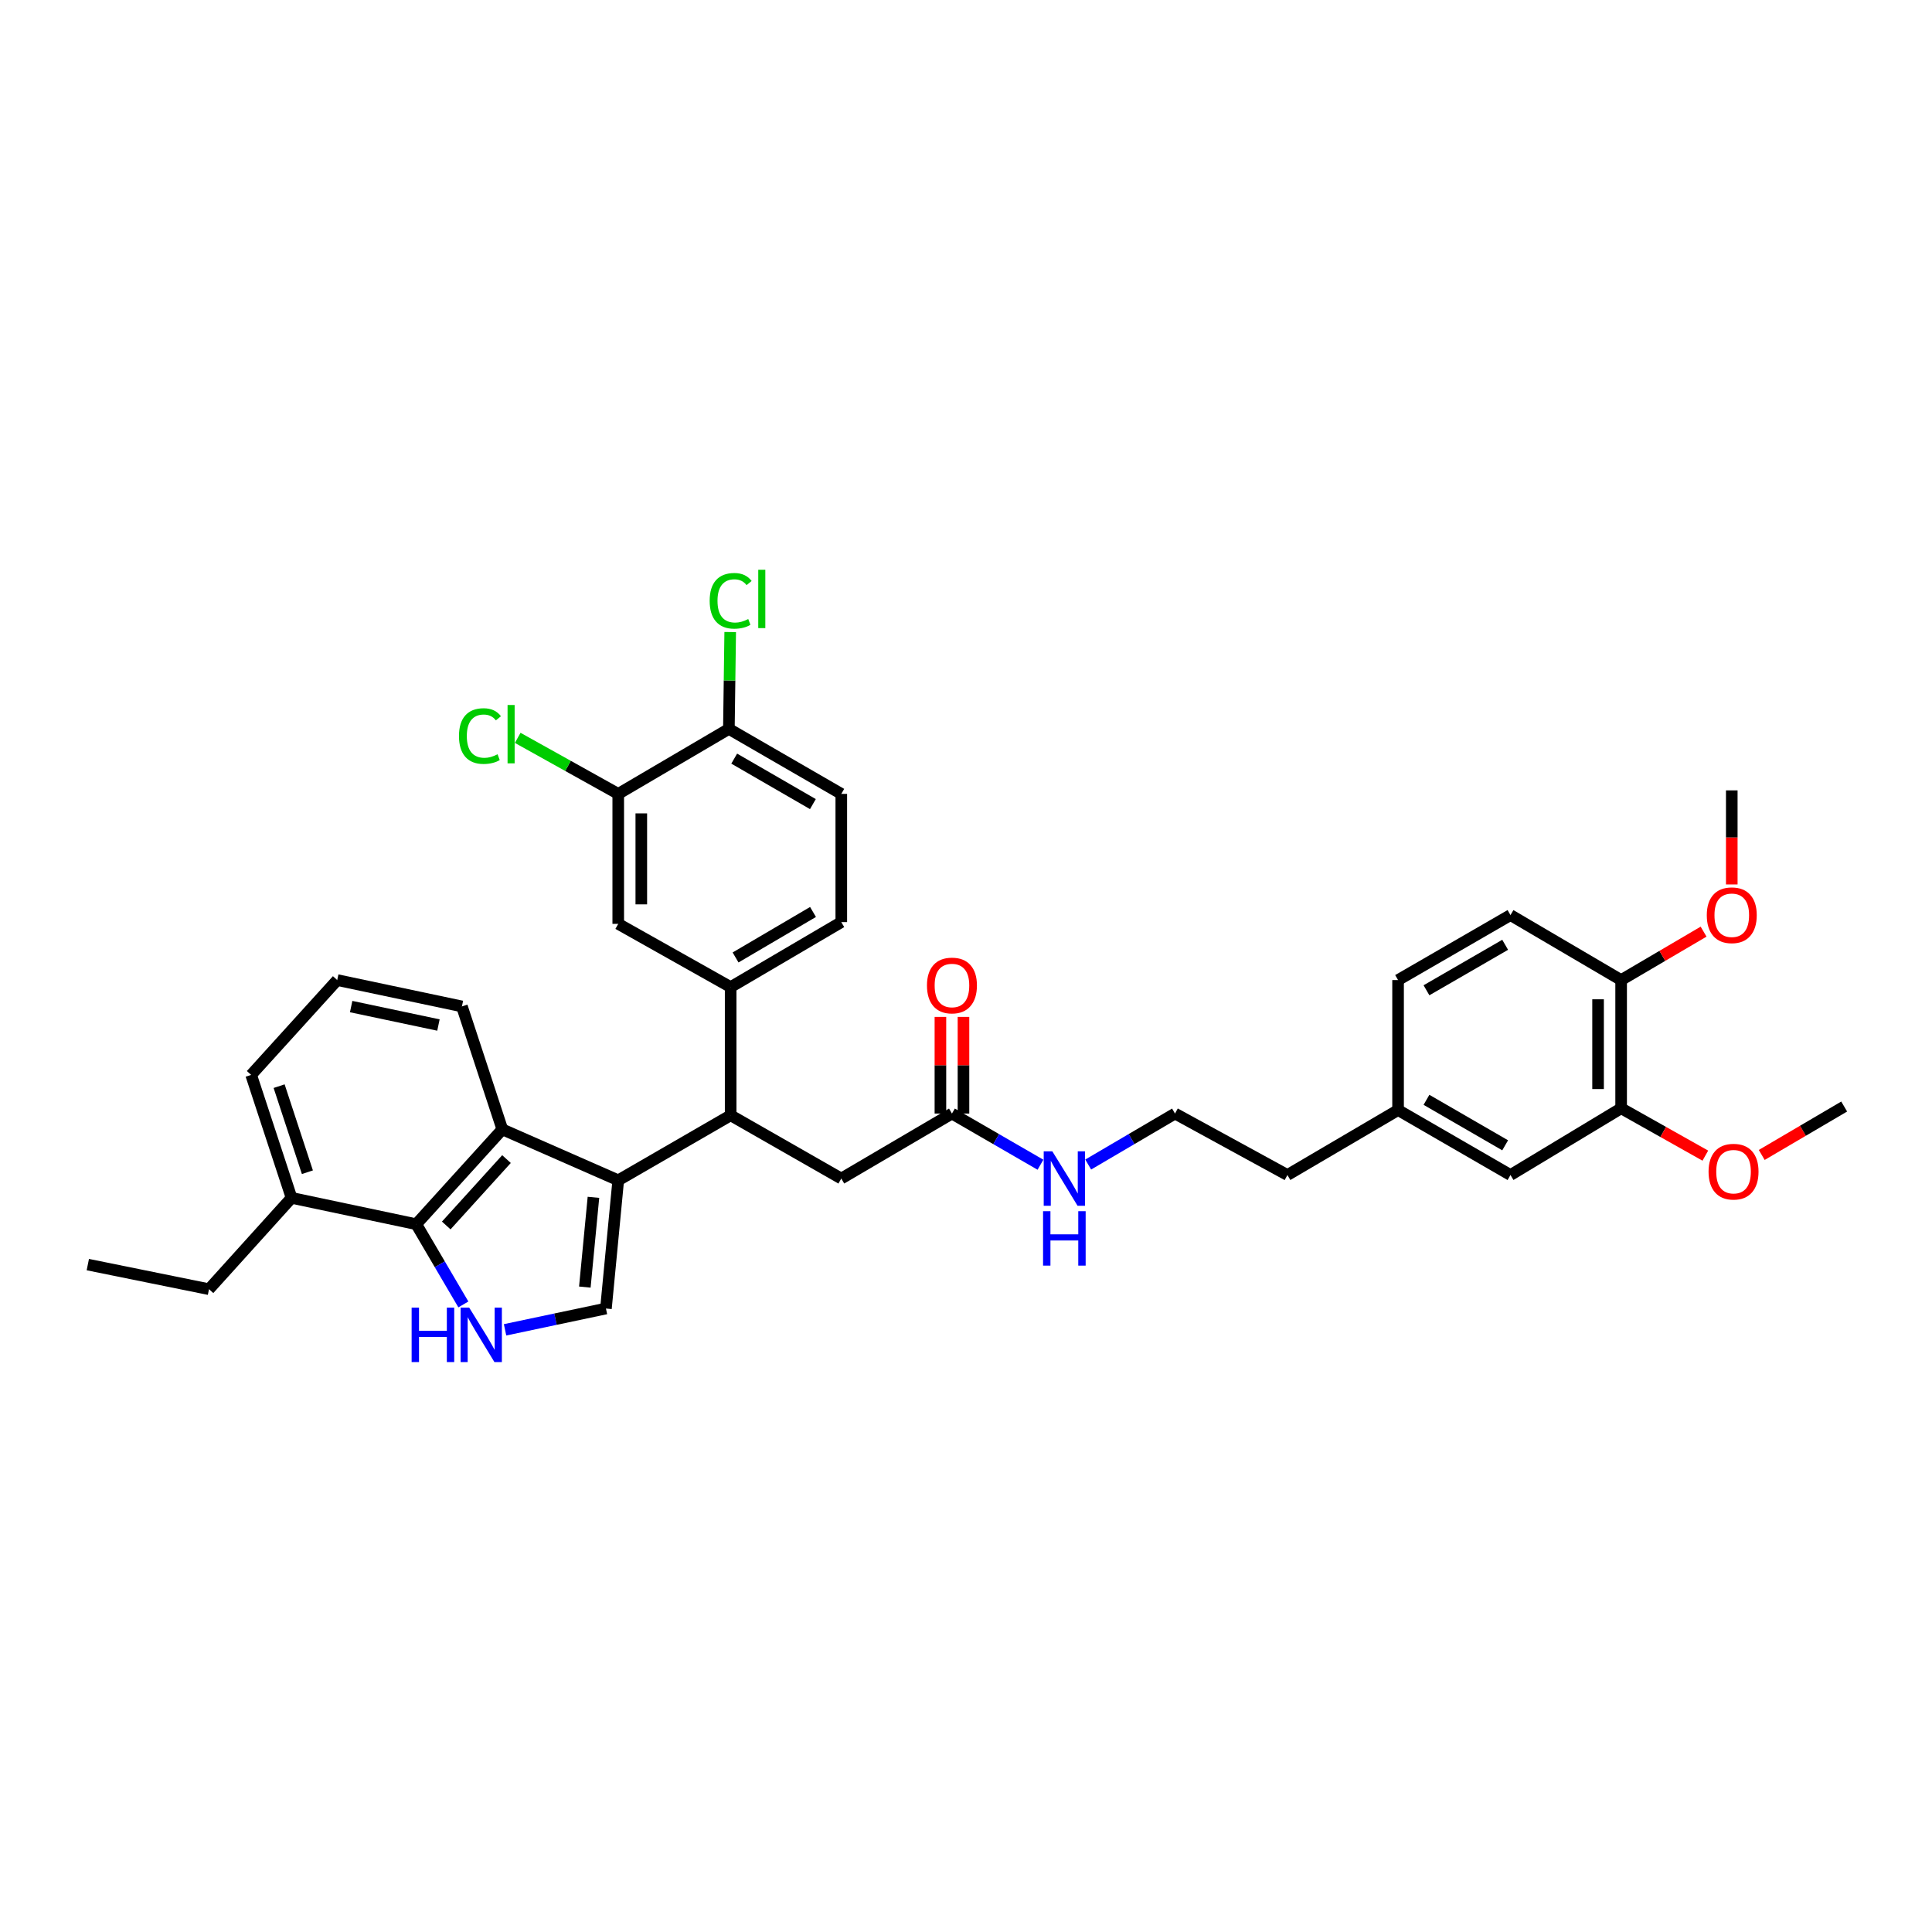 <?xml version='1.0' encoding='iso-8859-1'?>
<svg version='1.1' baseProfile='full'
              xmlns='http://www.w3.org/2000/svg'
                      xmlns:rdkit='http://www.rdkit.org/xml'
                      xmlns:xlink='http://www.w3.org/1999/xlink'
                  xml:space='preserve'
width='1000px' height='1000px' viewBox='0 0 1000 1000'>
<!-- END OF HEADER -->
<rect style='opacity:1.0;fill:#FFFFFF;stroke:none' width='1000' height='1000' x='0' y='0'> </rect>
<path class='bond-0' d='M 839.095,573.646 L 839.095,507.281' style='fill:none;fill-rule:evenodd;stroke:#000000;stroke-width:6px;stroke-linecap:butt;stroke-linejoin:miter;stroke-opacity:1' />
<path class='bond-0' d='M 827.159,563.691 L 827.159,517.235' style='fill:none;fill-rule:evenodd;stroke:#000000;stroke-width:6px;stroke-linecap:butt;stroke-linejoin:miter;stroke-opacity:1' />
<path class='bond-1' d='M 839.095,573.646 L 781.821,608.188' style='fill:none;fill-rule:evenodd;stroke:#000000;stroke-width:6px;stroke-linecap:butt;stroke-linejoin:miter;stroke-opacity:1' />
<path class='bond-2' d='M 839.095,573.646 L 860.887,585.903' style='fill:none;fill-rule:evenodd;stroke:#000000;stroke-width:6px;stroke-linecap:butt;stroke-linejoin:miter;stroke-opacity:1' />
<path class='bond-2' d='M 860.887,585.903 L 882.678,598.16' style='fill:none;fill-rule:evenodd;stroke:#FF0000;stroke-width:6px;stroke-linecap:butt;stroke-linejoin:miter;stroke-opacity:1' />
<path class='bond-3' d='M 492.726,576.372 L 515.635,589.618' style='fill:none;fill-rule:evenodd;stroke:#000000;stroke-width:6px;stroke-linecap:butt;stroke-linejoin:miter;stroke-opacity:1' />
<path class='bond-3' d='M 515.635,589.618 L 538.545,602.864' style='fill:none;fill-rule:evenodd;stroke:#0000FF;stroke-width:6px;stroke-linecap:butt;stroke-linejoin:miter;stroke-opacity:1' />
<path class='bond-4' d='M 498.694,576.372 L 498.694,551.359' style='fill:none;fill-rule:evenodd;stroke:#000000;stroke-width:6px;stroke-linecap:butt;stroke-linejoin:miter;stroke-opacity:1' />
<path class='bond-4' d='M 498.694,551.359 L 498.694,526.347' style='fill:none;fill-rule:evenodd;stroke:#FF0000;stroke-width:6px;stroke-linecap:butt;stroke-linejoin:miter;stroke-opacity:1' />
<path class='bond-4' d='M 486.757,576.372 L 486.757,551.359' style='fill:none;fill-rule:evenodd;stroke:#000000;stroke-width:6px;stroke-linecap:butt;stroke-linejoin:miter;stroke-opacity:1' />
<path class='bond-4' d='M 486.757,551.359 L 486.757,526.347' style='fill:none;fill-rule:evenodd;stroke:#FF0000;stroke-width:6px;stroke-linecap:butt;stroke-linejoin:miter;stroke-opacity:1' />
<path class='bond-5' d='M 492.726,576.372 L 435.451,610.012' style='fill:none;fill-rule:evenodd;stroke:#000000;stroke-width:6px;stroke-linecap:butt;stroke-linejoin:miter;stroke-opacity:1' />
<path class='bond-6' d='M 563.252,602.762 L 585.717,589.567' style='fill:none;fill-rule:evenodd;stroke:#0000FF;stroke-width:6px;stroke-linecap:butt;stroke-linejoin:miter;stroke-opacity:1' />
<path class='bond-6' d='M 585.717,589.567 L 608.182,576.372' style='fill:none;fill-rule:evenodd;stroke:#000000;stroke-width:6px;stroke-linecap:butt;stroke-linejoin:miter;stroke-opacity:1' />
<path class='bond-7' d='M 839.095,507.281 L 781.821,473.647' style='fill:none;fill-rule:evenodd;stroke:#000000;stroke-width:6px;stroke-linecap:butt;stroke-linejoin:miter;stroke-opacity:1' />
<path class='bond-8' d='M 839.095,507.281 L 860.434,494.749' style='fill:none;fill-rule:evenodd;stroke:#000000;stroke-width:6px;stroke-linecap:butt;stroke-linejoin:miter;stroke-opacity:1' />
<path class='bond-8' d='M 860.434,494.749 L 881.772,482.216' style='fill:none;fill-rule:evenodd;stroke:#FF0000;stroke-width:6px;stroke-linecap:butt;stroke-linejoin:miter;stroke-opacity:1' />
<path class='bond-9' d='M 215.453,633.646 L 227.647,654.41' style='fill:none;fill-rule:evenodd;stroke:#000000;stroke-width:6px;stroke-linecap:butt;stroke-linejoin:miter;stroke-opacity:1' />
<path class='bond-9' d='M 227.647,654.41 L 239.841,675.174' style='fill:none;fill-rule:evenodd;stroke:#0000FF;stroke-width:6px;stroke-linecap:butt;stroke-linejoin:miter;stroke-opacity:1' />
<path class='bond-10' d='M 215.453,633.646 L 260.002,584.554' style='fill:none;fill-rule:evenodd;stroke:#000000;stroke-width:6px;stroke-linecap:butt;stroke-linejoin:miter;stroke-opacity:1' />
<path class='bond-10' d='M 230.975,634.303 L 262.159,599.939' style='fill:none;fill-rule:evenodd;stroke:#000000;stroke-width:6px;stroke-linecap:butt;stroke-linejoin:miter;stroke-opacity:1' />
<path class='bond-11' d='M 215.453,633.646 L 150.905,620.012' style='fill:none;fill-rule:evenodd;stroke:#000000;stroke-width:6px;stroke-linecap:butt;stroke-linejoin:miter;stroke-opacity:1' />
<path class='bond-12' d='M 261.419,688.315 L 287.527,682.8' style='fill:none;fill-rule:evenodd;stroke:#0000FF;stroke-width:6px;stroke-linecap:butt;stroke-linejoin:miter;stroke-opacity:1' />
<path class='bond-12' d='M 287.527,682.8 L 313.635,677.286' style='fill:none;fill-rule:evenodd;stroke:#000000;stroke-width:6px;stroke-linecap:butt;stroke-linejoin:miter;stroke-opacity:1' />
<path class='bond-13' d='M 313.635,677.286 L 320.001,610.92' style='fill:none;fill-rule:evenodd;stroke:#000000;stroke-width:6px;stroke-linecap:butt;stroke-linejoin:miter;stroke-opacity:1' />
<path class='bond-13' d='M 302.709,666.191 L 307.165,619.735' style='fill:none;fill-rule:evenodd;stroke:#000000;stroke-width:6px;stroke-linecap:butt;stroke-linejoin:miter;stroke-opacity:1' />
<path class='bond-14' d='M 260.002,584.554 L 320.001,610.92' style='fill:none;fill-rule:evenodd;stroke:#000000;stroke-width:6px;stroke-linecap:butt;stroke-linejoin:miter;stroke-opacity:1' />
<path class='bond-15' d='M 260.002,584.554 L 239.087,520.921' style='fill:none;fill-rule:evenodd;stroke:#000000;stroke-width:6px;stroke-linecap:butt;stroke-linejoin:miter;stroke-opacity:1' />
<path class='bond-16' d='M 320.001,610.92 L 378.184,577.28' style='fill:none;fill-rule:evenodd;stroke:#000000;stroke-width:6px;stroke-linecap:butt;stroke-linejoin:miter;stroke-opacity:1' />
<path class='bond-17' d='M 150.905,620.012 L 129.996,556.372' style='fill:none;fill-rule:evenodd;stroke:#000000;stroke-width:6px;stroke-linecap:butt;stroke-linejoin:miter;stroke-opacity:1' />
<path class='bond-17' d='M 159.108,606.74 L 144.472,562.192' style='fill:none;fill-rule:evenodd;stroke:#000000;stroke-width:6px;stroke-linecap:butt;stroke-linejoin:miter;stroke-opacity:1' />
<path class='bond-18' d='M 150.905,620.012 L 108.18,667.286' style='fill:none;fill-rule:evenodd;stroke:#000000;stroke-width:6px;stroke-linecap:butt;stroke-linejoin:miter;stroke-opacity:1' />
<path class='bond-19' d='M 174.545,507.281 L 129.996,556.372' style='fill:none;fill-rule:evenodd;stroke:#000000;stroke-width:6px;stroke-linecap:butt;stroke-linejoin:miter;stroke-opacity:1' />
<path class='bond-20' d='M 174.545,507.281 L 239.087,520.921' style='fill:none;fill-rule:evenodd;stroke:#000000;stroke-width:6px;stroke-linecap:butt;stroke-linejoin:miter;stroke-opacity:1' />
<path class='bond-20' d='M 181.758,521.005 L 226.938,530.553' style='fill:none;fill-rule:evenodd;stroke:#000000;stroke-width:6px;stroke-linecap:butt;stroke-linejoin:miter;stroke-opacity:1' />
<path class='bond-21' d='M 378.184,577.28 L 378.184,510.921' style='fill:none;fill-rule:evenodd;stroke:#000000;stroke-width:6px;stroke-linecap:butt;stroke-linejoin:miter;stroke-opacity:1' />
<path class='bond-22' d='M 378.184,577.28 L 435.451,610.012' style='fill:none;fill-rule:evenodd;stroke:#000000;stroke-width:6px;stroke-linecap:butt;stroke-linejoin:miter;stroke-opacity:1' />
<path class='bond-23' d='M 378.184,510.921 L 320.001,478.189' style='fill:none;fill-rule:evenodd;stroke:#000000;stroke-width:6px;stroke-linecap:butt;stroke-linejoin:miter;stroke-opacity:1' />
<path class='bond-24' d='M 378.184,510.921 L 435.451,477.281' style='fill:none;fill-rule:evenodd;stroke:#000000;stroke-width:6px;stroke-linecap:butt;stroke-linejoin:miter;stroke-opacity:1' />
<path class='bond-24' d='M 380.728,495.583 L 420.816,472.035' style='fill:none;fill-rule:evenodd;stroke:#000000;stroke-width:6px;stroke-linecap:butt;stroke-linejoin:miter;stroke-opacity:1' />
<path class='bond-25' d='M 377.269,377.282 L 435.451,410.915' style='fill:none;fill-rule:evenodd;stroke:#000000;stroke-width:6px;stroke-linecap:butt;stroke-linejoin:miter;stroke-opacity:1' />
<path class='bond-25' d='M 380.023,392.661 L 420.75,416.204' style='fill:none;fill-rule:evenodd;stroke:#000000;stroke-width:6px;stroke-linecap:butt;stroke-linejoin:miter;stroke-opacity:1' />
<path class='bond-26' d='M 377.269,377.282 L 377.61,352.214' style='fill:none;fill-rule:evenodd;stroke:#000000;stroke-width:6px;stroke-linecap:butt;stroke-linejoin:miter;stroke-opacity:1' />
<path class='bond-26' d='M 377.61,352.214 L 377.951,327.147' style='fill:none;fill-rule:evenodd;stroke:#00CC00;stroke-width:6px;stroke-linecap:butt;stroke-linejoin:miter;stroke-opacity:1' />
<path class='bond-27' d='M 377.269,377.282 L 320.001,410.915' style='fill:none;fill-rule:evenodd;stroke:#000000;stroke-width:6px;stroke-linecap:butt;stroke-linejoin:miter;stroke-opacity:1' />
<path class='bond-28' d='M 320.001,478.189 L 320.001,410.915' style='fill:none;fill-rule:evenodd;stroke:#000000;stroke-width:6px;stroke-linecap:butt;stroke-linejoin:miter;stroke-opacity:1' />
<path class='bond-28' d='M 331.938,468.098 L 331.938,421.006' style='fill:none;fill-rule:evenodd;stroke:#000000;stroke-width:6px;stroke-linecap:butt;stroke-linejoin:miter;stroke-opacity:1' />
<path class='bond-29' d='M 435.451,477.281 L 435.451,410.915' style='fill:none;fill-rule:evenodd;stroke:#000000;stroke-width:6px;stroke-linecap:butt;stroke-linejoin:miter;stroke-opacity:1' />
<path class='bond-30' d='M 320.001,410.915 L 293.982,396.413' style='fill:none;fill-rule:evenodd;stroke:#000000;stroke-width:6px;stroke-linecap:butt;stroke-linejoin:miter;stroke-opacity:1' />
<path class='bond-30' d='M 293.982,396.413 L 267.962,381.912' style='fill:none;fill-rule:evenodd;stroke:#00CC00;stroke-width:6px;stroke-linecap:butt;stroke-linejoin:miter;stroke-opacity:1' />
<path class='bond-31' d='M 108.18,667.286 L 45.455,654.554' style='fill:none;fill-rule:evenodd;stroke:#000000;stroke-width:6px;stroke-linecap:butt;stroke-linejoin:miter;stroke-opacity:1' />
<path class='bond-32' d='M 781.821,608.188 L 723.639,574.555' style='fill:none;fill-rule:evenodd;stroke:#000000;stroke-width:6px;stroke-linecap:butt;stroke-linejoin:miter;stroke-opacity:1' />
<path class='bond-32' d='M 779.068,592.809 L 738.34,569.266' style='fill:none;fill-rule:evenodd;stroke:#000000;stroke-width:6px;stroke-linecap:butt;stroke-linejoin:miter;stroke-opacity:1' />
<path class='bond-33' d='M 781.821,473.647 L 723.639,507.281' style='fill:none;fill-rule:evenodd;stroke:#000000;stroke-width:6px;stroke-linecap:butt;stroke-linejoin:miter;stroke-opacity:1' />
<path class='bond-33' d='M 779.068,489.026 L 738.34,512.569' style='fill:none;fill-rule:evenodd;stroke:#000000;stroke-width:6px;stroke-linecap:butt;stroke-linejoin:miter;stroke-opacity:1' />
<path class='bond-34' d='M 723.639,574.555 L 723.639,507.281' style='fill:none;fill-rule:evenodd;stroke:#000000;stroke-width:6px;stroke-linecap:butt;stroke-linejoin:miter;stroke-opacity:1' />
<path class='bond-35' d='M 723.639,574.555 L 666.365,608.188' style='fill:none;fill-rule:evenodd;stroke:#000000;stroke-width:6px;stroke-linecap:butt;stroke-linejoin:miter;stroke-opacity:1' />
<path class='bond-36' d='M 911.869,597.802 L 933.207,585.27' style='fill:none;fill-rule:evenodd;stroke:#FF0000;stroke-width:6px;stroke-linecap:butt;stroke-linejoin:miter;stroke-opacity:1' />
<path class='bond-36' d='M 933.207,585.27 L 954.545,572.738' style='fill:none;fill-rule:evenodd;stroke:#000000;stroke-width:6px;stroke-linecap:butt;stroke-linejoin:miter;stroke-opacity:1' />
<path class='bond-37' d='M 896.363,457.789 L 896.363,433.444' style='fill:none;fill-rule:evenodd;stroke:#FF0000;stroke-width:6px;stroke-linecap:butt;stroke-linejoin:miter;stroke-opacity:1' />
<path class='bond-37' d='M 896.363,433.444 L 896.363,409.098' style='fill:none;fill-rule:evenodd;stroke:#000000;stroke-width:6px;stroke-linecap:butt;stroke-linejoin:miter;stroke-opacity:1' />
<path class='bond-38' d='M 608.182,576.372 L 666.365,608.188' style='fill:none;fill-rule:evenodd;stroke:#000000;stroke-width:6px;stroke-linecap:butt;stroke-linejoin:miter;stroke-opacity:1' />
<path  class='atom-2' d='M 544.681 595.927
L 553.912 610.847
Q 554.827 612.32, 556.299 614.985
Q 557.771 617.651, 557.851 617.81
L 557.851 595.927
L 561.591 595.927
L 561.591 624.097
L 557.732 624.097
L 547.825 607.784
Q 546.671 605.874, 545.437 603.686
Q 544.244 601.497, 543.886 600.821
L 543.886 624.097
L 540.225 624.097
L 540.225 595.927
L 544.681 595.927
' fill='#0000FF'/>
<path  class='atom-2' d='M 539.887 626.914
L 543.707 626.914
L 543.707 638.89
L 558.11 638.89
L 558.11 626.914
L 561.929 626.914
L 561.929 655.083
L 558.11 655.083
L 558.11 642.073
L 543.707 642.073
L 543.707 655.083
L 539.887 655.083
L 539.887 626.914
' fill='#0000FF'/>
<path  class='atom-3' d='M 479.795 510.086
Q 479.795 503.322, 483.137 499.542
Q 486.479 495.762, 492.726 495.762
Q 498.972 495.762, 502.314 499.542
Q 505.656 503.322, 505.656 510.086
Q 505.656 516.929, 502.275 520.828
Q 498.893 524.688, 492.726 524.688
Q 486.519 524.688, 483.137 520.828
Q 479.795 516.969, 479.795 510.086
M 492.726 521.505
Q 497.023 521.505, 499.33 518.64
Q 501.678 515.735, 501.678 510.086
Q 501.678 504.555, 499.33 501.77
Q 497.023 498.945, 492.726 498.945
Q 488.428 498.945, 486.081 501.73
Q 483.773 504.515, 483.773 510.086
Q 483.773 515.775, 486.081 518.64
Q 488.428 521.505, 492.726 521.505
' fill='#FF0000'/>
<path  class='atom-6' d='M 213.059 676.835
L 216.879 676.835
L 216.879 688.811
L 231.282 688.811
L 231.282 676.835
L 235.102 676.835
L 235.102 705.004
L 231.282 705.004
L 231.282 691.994
L 216.879 691.994
L 216.879 705.004
L 213.059 705.004
L 213.059 676.835
' fill='#0000FF'/>
<path  class='atom-6' d='M 242.86 676.835
L 252.091 691.755
Q 253.006 693.227, 254.478 695.893
Q 255.95 698.559, 256.03 698.718
L 256.03 676.835
L 259.77 676.835
L 259.77 705.004
L 255.91 705.004
L 246.003 688.692
Q 244.85 686.782, 243.616 684.593
Q 242.422 682.405, 242.064 681.729
L 242.064 705.004
L 238.404 705.004
L 238.404 676.835
L 242.86 676.835
' fill='#0000FF'/>
<path  class='atom-22' d='M 367.322 310.982
Q 367.322 303.98, 370.585 300.319
Q 373.887 296.619, 380.134 296.619
Q 385.943 296.619, 389.046 300.717
L 386.42 302.866
Q 384.152 299.882, 380.134 299.882
Q 375.876 299.882, 373.608 302.746
Q 371.38 305.571, 371.38 310.982
Q 371.38 316.553, 373.688 319.417
Q 376.035 322.282, 380.571 322.282
Q 383.675 322.282, 387.295 320.412
L 388.409 323.396
Q 386.937 324.351, 384.709 324.908
Q 382.481 325.465, 380.014 325.465
Q 373.887 325.465, 370.585 321.725
Q 367.322 317.985, 367.322 310.982
' fill='#00CC00'/>
<path  class='atom-22' d='M 392.468 294.908
L 396.128 294.908
L 396.128 325.107
L 392.468 325.107
L 392.468 294.908
' fill='#00CC00'/>
<path  class='atom-23' d='M 237.568 380.982
Q 237.568 373.979, 240.831 370.319
Q 244.133 366.619, 250.38 366.619
Q 256.189 366.619, 259.292 370.717
L 256.666 372.865
Q 254.399 369.881, 250.38 369.881
Q 246.123 369.881, 243.855 372.746
Q 241.627 375.571, 241.627 380.982
Q 241.627 386.552, 243.934 389.417
Q 246.282 392.281, 250.818 392.281
Q 253.921 392.281, 257.542 390.411
L 258.656 393.396
Q 257.184 394.35, 254.956 394.907
Q 252.727 395.464, 250.261 395.464
Q 244.133 395.464, 240.831 391.724
Q 237.568 387.984, 237.568 380.982
' fill='#00CC00'/>
<path  class='atom-23' d='M 262.714 364.908
L 266.375 364.908
L 266.375 395.106
L 262.714 395.106
L 262.714 364.908
' fill='#00CC00'/>
<path  class='atom-30' d='M 884.347 606.451
Q 884.347 599.687, 887.689 595.907
Q 891.031 592.127, 897.278 592.127
Q 903.525 592.127, 906.867 595.907
Q 910.209 599.687, 910.209 606.451
Q 910.209 613.294, 906.827 617.193
Q 903.445 621.053, 897.278 621.053
Q 891.071 621.053, 887.689 617.193
Q 884.347 613.334, 884.347 606.451
M 897.278 617.87
Q 901.575 617.87, 903.883 615.005
Q 906.23 612.101, 906.23 606.451
Q 906.23 600.92, 903.883 598.135
Q 901.575 595.31, 897.278 595.31
Q 892.981 595.31, 890.633 598.095
Q 888.326 600.881, 888.326 606.451
Q 888.326 612.14, 890.633 615.005
Q 892.981 617.87, 897.278 617.87
' fill='#FF0000'/>
<path  class='atom-31' d='M 883.432 473.726
Q 883.432 466.963, 886.774 463.183
Q 890.116 459.403, 896.363 459.403
Q 902.61 459.403, 905.952 463.183
Q 909.294 466.963, 909.294 473.726
Q 909.294 480.57, 905.912 484.469
Q 902.53 488.328, 896.363 488.328
Q 890.156 488.328, 886.774 484.469
Q 883.432 480.61, 883.432 473.726
M 896.363 485.145
Q 900.66 485.145, 902.968 482.281
Q 905.315 479.376, 905.315 473.726
Q 905.315 468.196, 902.968 465.411
Q 900.66 462.586, 896.363 462.586
Q 892.066 462.586, 889.718 465.371
Q 887.411 468.156, 887.411 473.726
Q 887.411 479.416, 889.718 482.281
Q 892.066 485.145, 896.363 485.145
' fill='#FF0000'/>
</svg>
